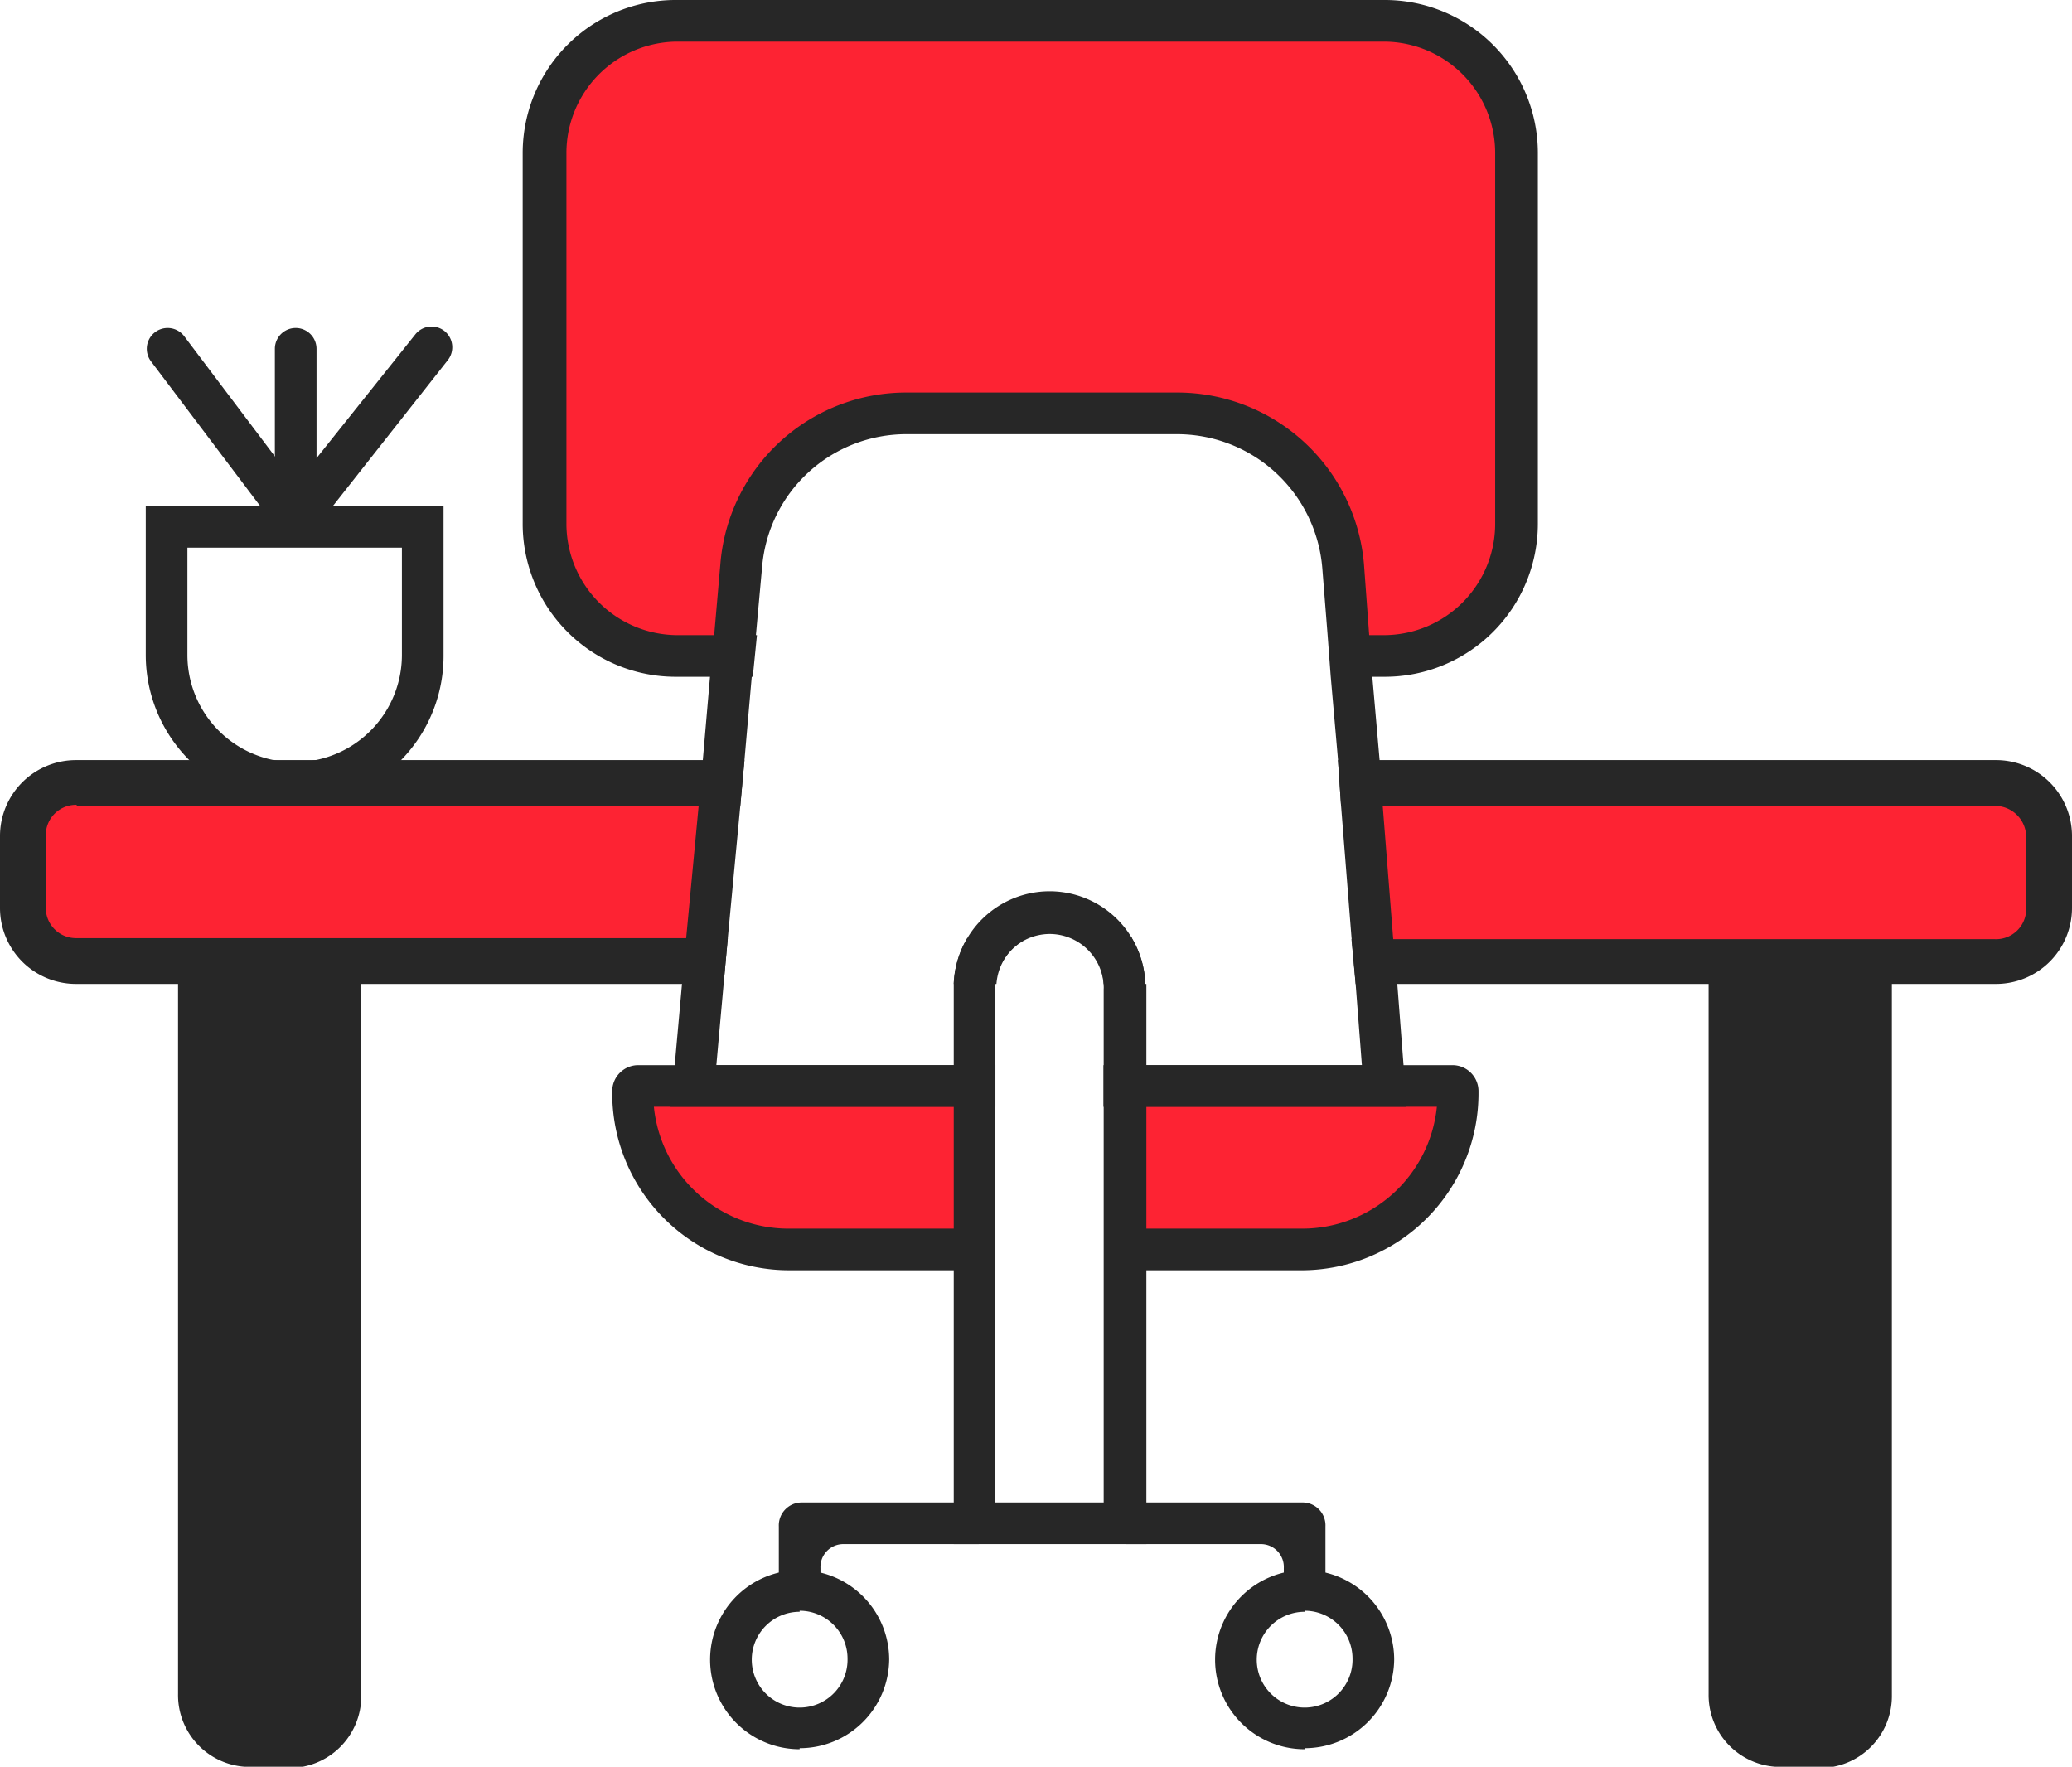 <svg xmlns="http://www.w3.org/2000/svg" viewBox="0 0 199 169.68"><defs><style>.cls-1{fill:#fd2333;}.cls-2{fill:#272727;}</style></defs><title>MEBEL MOB</title><g id="Слой_2" data-name="Слой 2"><g id="мебель"><polygon class="cls-1" points="8.7 75.62 3.8 77.17 2.63 83.74 4.78 90.3 41.56 92.3 66.61 92.3 69.15 75.62 8.7 75.62"/><polygon class="cls-1" points="130.59 75.62 132.54 92.3 193.78 92.3 196.13 88.14 196.13 77.17 191.04 74.45 130.59 75.62"/><polygon class="cls-1" points="59.96 105.17 62.89 113.58 69.15 118.86 80.5 120.62 91.62 120.62 92.63 120.62 92.63 103.99 62.7 103.99 59.96 105.17"/><polygon class="cls-1" points="108.06 103.99 108.06 117.99 109.06 119.64 120.73 120.62 130.59 118.28 139.39 110.06 139.39 103.99 108.06 103.99"/><polygon class="cls-1" points="56.89 5.58 53.5 10.67 52.06 26.71 52.06 41.66 52.59 54.88 56.11 59.84 62.89 62.89 69.94 62.89 73.2 48.61 78.15 42.36 86.76 40.54 105.41 40.41 117.94 40.8 126.15 45.62 129.54 54.49 130.59 61.54 130.59 63.49 138.54 61.67 144.15 55.54 146.11 49.15 146.11 28.27 144.54 12.49 142.06 5.58 135.8 2.19 124.98 1.41 61.33 2.32 56.89 5.58"/><path class="cls-2" d="M108.7 90H103a5.3 5.3 0 0 1 3 4.5h4a9.3 9.3 0 0 0-1.3-4.4Zm-17 4.5h4a5.3 5.3 0 0 1 3-4.4h-5.8a9.3 9.3 0 0 0-1.3 4.4Zm100-21.5h-63.2l.3 4.4h62.9a3 3 0 0 1 2.9 3v6.8a2.9 2.9 0 0 1-3 3h-61.8l.4 4.3h61.5a7.3 7.3 0 0 0 7.3-7.3v-7a7.3 7.3 0 0 0-7.3-7.2ZM7.3 77.4h63.8l.4-4.4H7.3A7.3 7.3 0 0 0 0 80.3v6.9a7.3 7.3 0 0 0 7.3 7.3h62.2l.4-4.4H7.3a2.9 2.9 0 0 1-2.9-3v-6.8a2.9 2.9 0 0 1 3-3Z"/><path class="cls-2" d="M27.8 169.7H24a6.9 6.9 0 0 1-6.9-7V90.4h17.6v72.5a6.9 6.9 0 0 1-7 6.9ZM21 94.3v68.5a2.9 2.9 0 0 0 2.9 2.9h3.8a2.9 2.9 0 0 0 2.9-3V94.4Z"/><path class="cls-2" d="M174.8 169.7H171a6.9 6.9 0 0 1-6.9-7V90.4h17.6v72.5a6.9 6.9 0 0 1-7 6.9ZM168 94.3v68.5a2.9 2.9 0 0 0 2.9 2.9h3.8a2.9 2.9 0 0 0 2.9-3V94.4Z"/><path class="cls-2" d="M110 94.5a9.2 9.2 0 0 0-9.2-8.9 9.2 9.2 0 0 0-7.9 4.5 9.3 9.3 0 0 0-1.3 4.4v53.8h18.5V94.5Zm-4 49.8H95.6V95a2 2 0 0 1 0-.4 5.3 5.3 0 0 1 3-4.4 5.3 5.3 0 0 1 2.2-.5 5.2 5.2 0 0 1 5.2 5 2 2 0 0 1 0 .3Z"/><path class="cls-2" d="M127.3 154.6h-4v-4a2.2 2.2 0 0 0-2.2-2.3h-13v-4h17a2.2 2.2 0 0 1 2.2 2.3Z"/><path class="cls-2" d="M78.8 154.6h-4v-8a2.2 2.2 0 0 1 2.2-2.3h17v4H81a2.2 2.2 0 0 0-2.2 2.3Z"/><path class="cls-2" d="M106 102.3v4h32a13 13 0 0 1-13 11.7h-18.9v4H125a17 17 0 0 0 17-17v-.2a2.5 2.5 0 0 0-2.5-2.5Zm-47.2 2.5v.2a17 17 0 0 0 17 17h19.8v-4H75.8a13 13 0 0 1-13-11.7h32.8v-4H61.3a2.5 2.5 0 0 0-2.5 2.5Z"/><path class="cls-2" d="m134.8 102.3-.6-7.8-.4-4.4-1-12.7-.3-4.4-.7-8-.3-4-.5-6.8a18 18 0 0 0-17.9-16.5h-26A17.9 17.9 0 0 0 69.2 54l-.6 6.9-.4 4-.7 8.1-.4 4.4-1.2 12.7-.4 4.4-.7 7.8-.4 4h31.2v-4H68.8l.7-7.8.4-4.4 1.2-12.7.4-4.4.7-8 .4-4 .6-6.6a13.9 13.9 0 0 1 13.9-12.7h26A14 14 0 0 1 127 54.6l.5 6.3.3 4 .7 8 .3 4.5 1 12.6.4 4.5.6 7.8H106v4h29Z"/><path class="cls-2" d="M76.8 168a8.6 8.6 0 1 1 8.6-8.6 8.6 8.6 0 0 1-8.6 8.5Zm0-13.2a4.6 4.6 0 1 0 4.6 4.5 4.6 4.6 0 0 0-4.6-4.6Z"/><path class="cls-2" d="M125.3 168a8.6 8.6 0 1 1 8.6-8.6 8.6 8.6 0 0 1-8.6 8.5Zm0-13.2a4.6 4.6 0 1 0 4.6 4.5 4.6 4.6 0 0 0-4.6-4.6Z"/><path class="cls-2" d="M28.4 77.2A14.3 14.3 0 0 1 14 62.9V48.6h28.6V63a14.3 14.3 0 0 1-14.3 14.3ZM18 52.6v10.3a10.3 10.3 0 0 0 20.6 0V52.6Z"/><path class="cls-2" d="M28.4 51.8a2 2 0 0 1-.7 0 2 2 0 0 1-1.3-2V33.5a2 2 0 0 1 4 0V44l9.5-11.9a2 2 0 0 1 2.8-.3 2 2 0 0 1 .3 2.8L30 51.1a2 2 0 0 1-1.6.7Z"/><path class="cls-2" d="M28.4 51.8a2 2 0 0 1-1.6-.8L14.5 34.7a2 2 0 0 1 3.2-2.4L30 48.6a2 2 0 0 1-1.6 3.2Z"/><path class="cls-2" d="M133 0H65a14.7 14.7 0 0 0-14.8 14.7v35.5A14.7 14.7 0 0 0 65 65h7.3l.4-4h-7.7a10.7 10.7 0 0 1-10.6-10.7V14.7A10.7 10.7 0 0 1 64.9 4H133a10.7 10.7 0 0 1 10.6 10.7v35.5A10.7 10.7 0 0 1 133 61h-5.4l.3 4h5.1a14.7 14.7 0 0 0 14.7-14.7V14.7A14.7 14.7 0 0 0 133 0Z"/><polygon class="cls-2" points="19.46 93.1 18.93 163.94 22.33 167.93 29.63 167.93 32.5 163.94 32.5 93.1 19.46 93.1"/><polygon class="cls-2" points="166.46 93.1 165.67 163.94 169.98 167.32 176.24 167.32 178.98 165.69 179.76 159.35 179.76 92.3 166.46 93.1"/></g></g></svg>